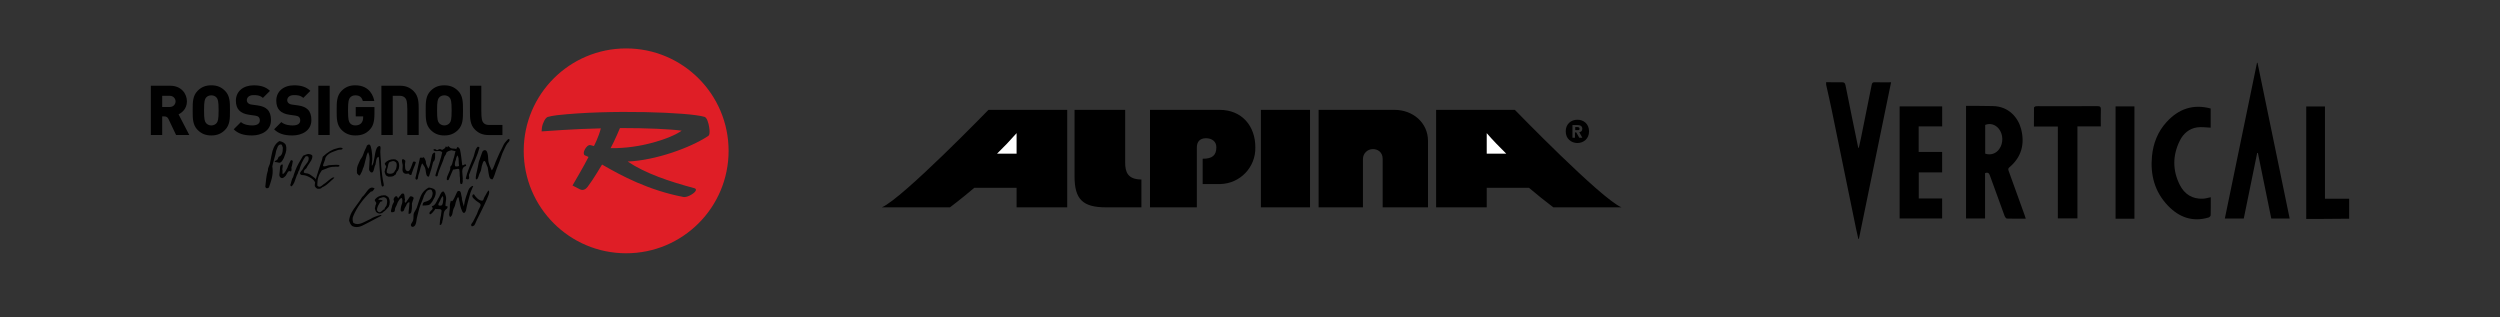 <?xml version="1.0" encoding="utf-8"?>
<!-- Generator: Adobe Illustrator 16.0.0, SVG Export Plug-In . SVG Version: 6.00 Build 0)  -->
<!DOCTYPE svg PUBLIC "-//W3C//DTD SVG 1.1//EN" "http://www.w3.org/Graphics/SVG/1.1/DTD/svg11.dtd">
<svg version="1.1" id="Layer_1" xmlns="http://www.w3.org/2000/svg" xmlns:xlink="http://www.w3.org/1999/xlink" x="0px" y="0px"
	 width="566.93px" height="71.93px" viewBox="0 0 566.93 71.93" enable-background="new 0 0 566.93 71.93" xml:space="preserve">
<rect x="0" y="0" width="566.93" height="71.93" fill="#333333" stroke="none"/>
<g>
	<g>
		<path fill-rule="evenodd" clip-rule="evenodd" d="M414.115,18.635c1.176,0.008,2.354,0.045,3.53,0.018
			c0.539-0.014,0.756,0.131,0.867,0.701c0.933,4.699,1.907,9.391,2.869,14.084c0.004,0.018,0.029,0.033,0.133,0.141
			c0.175-0.785,0.349-1.506,0.495-2.232c0.815-4.031,1.629-8.068,2.436-12.102c0.076-0.396,0.213-0.609,0.682-0.592
			c1.215,0.035,2.429,0.01,3.717,0.01c-2.449,11.908-4.872,23.705-7.295,35.5c-0.041,0.006-0.084,0.016-0.128,0.021
			c-0.164-0.727-0.341-1.451-0.492-2.182c-1.851-9.021-3.69-18.047-5.551-27.068c-0.395-1.916-0.84-3.824-1.263-5.73
			C414.115,19.014,414.115,18.824,414.115,18.635z"/>
		<path fill-rule="evenodd" clip-rule="evenodd" d="M532.724,49.596c-2.097,0.016-4.189,0.033-6.287,0.049
			c-1.126,0.004-2.257,0-3.449,0c0-8.506,0-16.973,0-25.502c1.383,0,2.774,0,4.249,0c0,6.953,0,13.891,0,20.93
			c1.883,0,3.687,0,5.487,0C532.724,46.58,532.724,48.088,532.724,49.596z"/>
		<path fill-rule="evenodd" clip-rule="evenodd" d="M450.156,39.268c0,3.422,0,6.832,0,10.281c-1.449,0-2.854,0-4.312,0
			c0-8.475,0-16.959,0-25.537c0.979,0,1.959-0.006,2.938,0.002c1.038,0.008,2.074,0.031,3.11,0.041
			c3.711,0.035,5.798,2.727,6.434,5.18c0.879,3.402,0.112,6.379-2.648,8.701c-0.343,0.285-0.283,0.508-0.162,0.848
			c1.223,3.35,2.427,6.707,3.634,10.064c0.079,0.215,0.142,0.436,0.236,0.742c-1.473,0-2.881,0.023-4.28-0.027
			c-0.185-0.004-0.435-0.367-0.524-0.609c-1.122-3.039-2.231-6.08-3.318-9.131C451.075,39.297,450.839,38.998,450.156,39.268z
			 M450.188,34.84c1.229,0.418,2.442,0.01,3.191-1.043c0.962-1.359,0.916-3.32-0.108-4.602c-0.779-0.975-1.981-1.322-3.083-0.869
			C450.188,30.475,450.188,32.633,450.188,34.84z"/>
		<path fill-rule="evenodd" clip-rule="evenodd" d="M508.823,49.563c-1.476,0-2.837,0-4.294,0
			c2.439-11.805,4.865-23.563,7.295-35.322c0.036-0.002,0.077-0.002,0.117-0.004c2.428,11.762,4.856,23.521,7.293,35.326
			c-1.412,0-2.751,0-4.171,0c-1.01-4.945-2.021-9.902-3.032-14.859c-0.057-0.006-0.11-0.014-0.166-0.023
			C510.851,39.639,509.84,44.596,508.823,49.563z"/>
		<path fill-rule="evenodd" clip-rule="evenodd" d="M440.43,24.125c0,1.516,0,2.984,0,4.535c-1.788,0-3.543,0-5.332,0
			c0,1.955,0,3.832,0,5.789c1.762,0,3.515,0,5.322,0c0,1.576,0,3.068,0,4.643c-1.739,0-3.491,0-5.3,0c0,1.99,0,3.906,0,5.914
			c1.744,0,3.496,0,5.303,0c0,1.561,0,3.033,0,4.543c-3.198,0-6.39,0-9.64,0c0-8.467,0-16.92,0-25.424
			C434.009,24.125,437.197,24.125,440.43,24.125z"/>
		<path fill-rule="evenodd" clip-rule="evenodd" d="M501.317,24.605c0,1.533,0,2.992,0,4.346c-1.036-0.031-2.076-0.209-3.066-0.066
			c-1.823,0.268-3.133,1.41-3.932,3.02c-1.649,3.324-1.674,6.721,0.002,10.035c1.062,2.096,2.83,3.234,5.254,3.117
			c0.577-0.023,1.146-0.209,1.764-0.33c0,1.369,0.018,2.734-0.021,4.096c-0.005,0.18-0.276,0.445-0.474,0.504
			c-3.639,1.08-6.695-0.057-9.214-2.684c-2.999-3.129-4.03-6.973-3.619-11.234c0.28-2.912,1.312-5.531,3.286-7.709
			C493.997,24.725,497.29,23.527,501.317,24.605z"/>
		<path fill-rule="evenodd" clip-rule="evenodd" d="M476.407,28.67c-1.827,0-3.54,0-5.305,0c0,6.971,0,13.889,0,20.863
			c-1.492,0-2.934,0-4.439,0c0-6.932,0-13.848,0-20.842c-1.814,0-3.569,0-5.429,0c0-1.477-0.01-2.883,0.018-4.285
			c0.005-0.109,0.271-0.289,0.431-0.307c0.37-0.047,0.752-0.018,1.128-0.018c4.264,0,8.527,0.014,12.791-0.016
			c0.659-0.004,0.845,0.188,0.818,0.836C476.371,26.119,476.407,27.342,476.407,28.67z"/>
		<path fill-rule="evenodd" clip-rule="evenodd" d="M479.75,24.123c1.432,0,2.832,0,4.278,0c0,8.504,0,16.969,0,25.479
			c-1.437,0-2.836,0-4.278,0C479.75,41.105,479.75,32.637,479.75,24.123z"/>
	</g>
	<g>
		<path fill="#DF1E26" d="M138.469,33.591c6.718,0.151,13.719-2.222,16.12-3.958c-2.597-0.365-8.056-0.597-13.998-0.597
			C140.591,29.036,139.34,32.033,138.469,33.591"/>
		<path fill="#DF1E26" d="M141.987,10.982c-12.83,0.003-23.227,10.408-23.221,23.238c0.006,12.827,10.408,23.221,23.235,23.216
			c12.829,0,23.226-10.402,23.224-23.23C165.221,21.374,154.814,10.977,141.987,10.982 M160.64,30.803
			c-3.87,2.622-11.941,5.577-18.305,5.827c4.068,2.722,9.352,4.49,15.148,6.055c0.169,0.044,0.279,0.123,0.327,0.269l0.014,0.093
			c-0.002,0.132-0.072,0.284-0.215,0.444c-0.493,0.568-1.844,1.329-2.63,1.179c-7.938-1.53-14.136-4.844-18.447-7.359
			c0,0-2.049,3.469-3.242,5.013c-0.308,0.397-0.905,1.031-1.793,0.602l-1.667-0.865c0,0,2.824-4.813,3.63-6.47
			c-0.094-0.063-0.857-0.371-0.857-0.376c-0.15-0.098-0.225-0.264-0.225-0.488c0-0.294,0.134-0.611,0.215-0.777
			c0.306-0.626,0.865-1.183,1.335-1.031c0,0,0.704,0.176,0.764,0.195c0,0,1.074-2.025,1.559-4.007
			c-6.087,0.122-12.65,0.647-13.431,0.691c0.005-0.26,0.03-0.549,0.075-0.854c0.161-1.061,0.781-2.256,1.321-2.425
			c0.445-0.137,1.142-0.266,2.031-0.389c11.834-1.331,30.084-0.688,33.526,0.372c0.544,0.169,0.904,1.364,1.063,2.426
			c0.051,0.342,0.075,0.668,0.075,0.941C160.912,30.373,160.824,30.678,160.64,30.803"/>
		<path d="M51.026,20.595c-0.86-0.865-1.818-1.249-3.104-1.249s-2.244,0.384-3.107,1.249c-1.123,1.121-1.123,2.641-1.12,4.246v0.381
			c-0.003,1.605-0.003,3.123,1.12,4.245c0.863,0.864,1.821,1.251,3.107,1.251s2.244-0.387,3.104-1.251
			c1.126-1.122,1.126-2.64,1.121-4.245v-0.381C52.152,23.235,52.152,21.716,51.026,20.595 M49.133,27.888
			c-0.205,0.269-0.631,0.56-1.211,0.56s-1.008-0.291-1.213-0.56c-0.273-0.359-0.438-0.73-0.438-2.856
			c0-2.136,0.173-2.524,0.438-2.873c0.26-0.338,0.712-0.542,1.213-0.542c0.497,0,0.95,0.204,1.211,0.542
			c0.268,0.349,0.441,0.737,0.441,2.873C49.574,27.157,49.407,27.528,49.133,27.888"/>
		<path d="M58.457,23.91l-1.378-0.191c-0.362-0.044-0.648-0.166-0.851-0.368c-0.232-0.232-0.257-0.506-0.257-0.61
			c0-0.582,0.459-1.172,1.492-1.172h0.086c0.511-0.002,1.36-0.007,2.069,0.634c0.022-0.023,1.576-1.573,1.604-1.601
			c-0.911-0.869-2.044-1.253-3.678-1.253c-2.425,0-4.051,1.399-4.051,3.486c0,0.953,0.252,1.698,0.753,2.211
			c0.49,0.509,1.238,0.833,2.222,0.978l1.382,0.192c0.362,0.047,0.64,0.159,0.817,0.335c0.173,0.194,0.255,0.439,0.255,0.756
			c0,0.745-0.603,1.138-1.748,1.138c-0.508,0-1.767-0.075-2.537-0.763c-0.022,0.025-1.609,1.611-1.639,1.638
			c0.993,0.979,2.242,1.398,4.157,1.398c2.137,0,4.297-1.078,4.297-3.478c0-1.092-0.268-1.882-0.816-2.414
			C60.166,24.354,59.434,24.049,58.457,23.91"/>
		<path d="M70.613,27.242c0-1.094-0.268-1.884-0.816-2.416c-0.471-0.472-1.201-0.779-2.177-0.916l-1.376-0.193
			c-0.362-0.042-0.651-0.164-0.851-0.366c-0.235-0.235-0.26-0.506-0.26-0.608c0-0.587,0.459-1.174,1.49-1.174h0.091
			c0.511-0.002,1.361-0.004,2.066,0.634c0.022-0.023,1.574-1.573,1.601-1.603c-0.907-0.865-2.041-1.254-3.677-1.254
			c-2.425,0-4.051,1.402-4.051,3.489c0,0.953,0.255,1.698,0.755,2.211c0.488,0.511,1.241,0.836,2.224,0.976l1.374,0.192
			c0.368,0.049,0.646,0.164,0.818,0.335c0.178,0.192,0.26,0.441,0.26,0.758c0,0.745-0.604,1.141-1.745,1.141
			c-0.511,0-1.767-0.076-2.54-0.768c-0.022,0.027-1.611,1.613-1.639,1.64c0.996,0.979,2.238,1.398,4.157,1.398
			C68.458,30.718,70.613,29.64,70.613,27.242"/>
	</g>
	<rect x="72.191" y="19.443" width="2.574" height="11.173"/>
	<g>
		<path d="M84.914,25.753v-1.475h-4.243v2.111h1.682v0.274c0,0.539-0.166,0.999-0.464,1.3c-0.302,0.321-0.75,0.48-1.33,0.48
			c-0.506,0-0.943-0.189-1.196-0.524c-0.265-0.347-0.443-0.738-0.443-2.889c0-2.136,0.179-2.524,0.443-2.873
			c0.261-0.338,0.705-0.539,1.196-0.539c0.955,0,1.454,0.368,1.716,1.279h2.601c-0.153-0.86-0.894-3.553-4.316-3.553
			c-1.276,0-2.228,0.387-3.09,1.249c-1.126,1.124-1.124,2.639-1.121,4.246v0.379c-0.003,1.607-0.005,3.125,1.121,4.249
			c0.836,0.84,1.849,1.249,3.09,1.249c1.418,0,2.387-0.377,3.232-1.247C84.609,28.635,84.914,27.629,84.914,25.753"/>
		<path d="M100.764,30.718c1.286,0,2.244-0.387,3.11-1.249c1.12-1.124,1.117-2.645,1.117-4.247v-0.384
			c0-1.604,0.003-3.122-1.117-4.243c-0.866-0.865-1.822-1.246-3.11-1.246c-1.284,0-2.244,0.381-3.104,1.246
			c-1.126,1.121-1.124,2.639-1.124,4.243v0.384c0,1.603-0.002,3.123,1.124,4.247C98.52,30.331,99.483,30.718,100.764,30.718
			 M99.553,22.158c0.261-0.34,0.714-0.542,1.211-0.542c0.501,0,0.955,0.202,1.213,0.542c0.265,0.347,0.44,0.737,0.44,2.873
			c0,2.128-0.167,2.497-0.44,2.856c-0.202,0.269-0.633,0.557-1.213,0.557s-1.003-0.288-1.211-0.557
			c-0.272-0.359-0.438-0.729-0.438-2.856C99.114,22.896,99.288,22.505,99.553,22.158"/>
		<path d="M110.797,28.332c-0.497,0-0.953-0.2-1.211-0.539c-0.265-0.35-0.439-0.74-0.439-2.874c0,0,0.003-5.272,0.003-5.478h-2.578
			v5.871c0,1.378,0,2.939,1.121,4.062c0.862,0.862,1.822,1.246,3.104,1.246h3.141v-2.288H110.797z"/>
		<path d="M40.594,25.874c0.42-0.209,1.794-1.041,1.794-2.877c0-1.771-1.299-3.554-3.779-3.554h-4.402v11.173h2.574v-4.225h0.466
			c0.61,0,0.82,0.307,1.013,0.71c0.573,1.206,1.666,3.501,1.671,3.515h2.993c-0.028-0.054-2.435-4.692-2.435-4.692L40.594,25.874z
			 M38.482,24.262H36.78v-0.017v-2.52h1.702c0.862,0,1.332,0.657,1.332,1.271C39.814,23.609,39.345,24.262,38.482,24.262"/>
		<path d="M89.064,25.491v-3.766h1.654c0.501,0,0.957,0.203,1.214,0.543c0.245,0.322,0.41,0.681,0.434,2.442v5.909h2.581v-2.95
			v-2.92c0-1.383,0-2.938-1.12-4.058c-0.864-0.862-1.821-1.249-3.108-1.249h-4.228V30.62h2.577
			C89.068,30.59,89.064,25.491,89.064,25.491"/>
		<path d="M64.927,33.448c0.035,0.382-0.008,0.793-0.138,1.232c-0.06,0.205-0.205,0.596-0.431,1.167
			c-0.17,0.299-0.345,0.664-0.605,0.895c-0.322,0.294-0.62,0.128-0.985,0.044c-0.148-0.034-0.561,0.04-0.441-0.274
			c0.241-0.053,0.511-0.238,0.649-0.439c0.071-0.102,0.162-0.508,0.27-0.541c0.613-0.191,0.914-0.871,0.896-2.028
			c-0.026-0.034-0.074-0.182-0.132-0.425c-0.04-0.172-0.131-0.284-0.256-0.333c-0.357,0-0.612,0.181-0.773,0.532
			c-0.004,0.016-0.124,0.323-0.36,0.929c-0.055,0.426-0.192,1.016-0.415,1.765c-0.237,0.815-0.392,1.401-0.455,1.773
			c0.025,0.152,0.042,0.298,0.061,0.439c0.067,0.709,0.008,1.466-0.181,2.268c-0.091,0.392-0.306,1.075-0.635,2.042
			c-0.11,0.132-0.258,0.196-0.441,0.196c-0.09,0-0.173-0.024-0.237-0.073l-0.155-0.25l0.206-1.885
			c0.066-0.646,0.2-1.262,0.392-1.854c-0.02-0.22,0.028-0.468,0.146-0.747c0.172-0.405,0.268-0.636,0.286-0.708
			c0.031-0.118,0.154-0.758,0.37-1.911c0.142-0.787,0.324-1.402,0.542-1.862c0.296-0.62,0.716-1.094,1.256-1.417
			c0.852,0.186,1.349,0.525,1.489,1.017C64.885,33.131,64.911,33.282,64.927,33.448"/>
		<path d="M66.408,36.519c-0.035,0.106-0.081,0.347-0.134,0.722c-0.045,0.313-0.104,0.543-0.188,0.689
			c0.006,0.104,0.011,0.288,0.022,0.548c0.008,0.205-0.055,0.342-0.183,0.409c-0.11-0.058-0.21-0.088-0.3-0.088
			c-0.183,0-0.35,0.162-0.508,0.489c-0.126,0.26-0.23,0.439-0.315,0.553c-0.085,0.107-0.238,0.239-0.458,0.405
			c-0.119,0.093-0.243,0.142-0.362,0.142c-0.101,0-0.195-0.029-0.291-0.088c-0.204-0.132-0.32-0.337-0.35-0.625
			c-0.005-0.079,0.029-0.396,0.107-0.943c0.003-0.015,0.027-0.313,0.074-0.899c0.066-0.352,0.248-0.537,0.542-0.553
			c0.031,0.064,0.052,0.132,0.06,0.211c0.01,0.107-0.008,0.269-0.05,0.494c-0.043,0.22-0.063,0.391-0.05,0.497
			c0.024,0.059,0.04,0.118,0.047,0.181c0.005,0.064,0.003,0.162-0.007,0.294c-0.016,0.127-0.019,0.225-0.014,0.288
			c0.011,0.084,0.03,0.162,0.068,0.244c0.244-0.126,0.457-0.347,0.636-0.655c0.079-0.141,0.225-0.409,0.435-0.811
			c0.063-0.239,0.176-0.523,0.336-0.845l0.413-0.812c0.052-0.03,0.103-0.044,0.152-0.044C66.205,36.322,66.311,36.385,66.408,36.519
			"/>
		<path d="M71.636,41.341c-0.013,0.029-0.024,0.049-0.037,0.054c-0.138,0.072-0.207-0.152-0.253-0.235
			c-0.288-0.513-0.863-0.825-1.373-1.084c-0.513-0.255-1.012-0.382-1.484-0.382c-0.104,0-0.2-0.039-0.284-0.102
			c-0.088-0.069-0.146-0.152-0.171-0.25c0-0.166,0.09-0.352,0.269-0.548c0.22-0.243,0.344-0.409,0.387-0.507
			c0.088-0.215,0.256-0.474,0.497-0.778c0.307-0.375,0.491-0.615,0.557-0.718c0.176-0.283,0.265-0.552,0.265-0.815
			c0-0.137-0.02-0.273-0.064-0.411c-0.098-0.098-0.235-0.146-0.408-0.146c-0.093,0-0.175,0.015-0.245,0.049
			c-0.631,0.855-1.113,1.91-1.453,3.177c-0.091,0.049-0.152,0.166-0.195,0.337c-0.046,0.205-0.08,0.327-0.11,0.361
			c-0.15,0.24-0.29,0.558-0.422,0.973c-0.184,0.558-0.301,0.889-0.352,0.997c-0.157,0.366-0.353,0.669-0.582,0.904
			c-0.033,0.014-0.063,0.023-0.091,0.023c-0.114,0-0.205-0.088-0.268-0.269c0.077-0.15,0.17-0.454,0.275-0.918
			c0.088-0.391,0.218-0.698,0.386-0.904c0.032-0.186,0.199-0.688,0.497-1.505c0.178-0.494,0.443-1.057,0.793-1.686
			c0.016-0.021,0.339-0.567,0.972-1.643c0.055-0.01,0.255-0.094,0.592-0.244c0.241-0.103,0.441-0.152,0.602-0.152
			c0.109,0,0.215,0.016,0.313,0.05c0.32,0.063,0.523,0.195,0.603,0.4c0,0.327-0.087,0.655-0.258,0.987
			c-0.072,0.132-0.261,0.421-0.564,0.86c-0.248,0.356-0.429,0.664-0.536,0.918c-0.228,0.196-0.373,0.328-0.431,0.4
			c-0.136,0.166-0.189,0.352-0.169,0.558c0.071,0.117,0.207,0.182,0.407,0.187c0.113,0.005,0.264,0.023,0.445,0.063
			c0.432,0.098,0.914,0.479,1.255,0.742c0.334,0.26,0.727,0.46,0.707,0.93C71.699,41.066,71.674,41.247,71.636,41.341"/>
		<path d="M77.716,33.645c-0.038,0.19-0.19,0.288-0.463,0.288c-0.365,0.01-0.599,0.049-0.696,0.112
			c-0.815,0.284-1.333,0.483-1.551,0.597c-0.57,0.293-0.976,0.679-1.217,1.162c0,0.211-0.091,0.523-0.274,0.935
			c-0.183,0.404-0.272,0.717-0.272,0.923c0.095,0.039,0.198,0.058,0.303,0.058c0.137,0,0.332-0.039,0.583-0.121
			c0.248-0.089,0.438-0.132,0.567-0.138c0.128-0.005,0.388-0.023,0.776-0.054c0.327-0.023,0.587-0.034,0.78-0.034
			c0.225,0,0.425,0.011,0.61,0.034l0.147,0.206c-0.096,0.15-0.258,0.215-0.49,0.201c-0.305-0.03-0.493-0.03-0.565,0.004
			c-0.518-0.024-1.031,0.059-1.542,0.244c-0.263,0.104-0.737,0.288-1.423,0.557c-0.684,0.904-1.026,1.936-1.026,3.079
			c0,0.146,0.005,0.288,0.016,0.44c0.16,0.141,0.313,0.215,0.469,0.215c0.17,0,0.385-0.108,0.635-0.328
			c0.298-0.254,0.499-0.4,0.613-0.444c0.287-0.245,0.562-0.47,0.814-0.669c0.315-0.259,0.611-0.469,0.889-0.631
			c0.035,0,0.085-0.01,0.15-0.029c0.063-0.02,0.109-0.028,0.14-0.028c0.061,0,0.099,0.033,0.12,0.106l-1.313,1.197
			c-0.516,0.47-1.001,0.787-1.456,0.963c-0.157,0.22-0.4,0.327-0.729,0.327c-0.095,0-0.202-0.009-0.332-0.024
			c-0.247-0.103-0.446-0.303-0.601-0.606c0-0.508,0.101-1.089,0.303-1.759l0.506-1.661c0.085-0.293,0.258-0.82,0.521-1.588
			c0.249-0.675,0.413-1.217,0.479-1.633c1.104-1.036,2.13-1.651,3.075-1.861c0.408-0.132,0.721-0.201,0.934-0.201
			C77.403,33.482,77.578,33.536,77.716,33.645"/>
		<path d="M89.962,37.49c0.007-0.255-0.035-0.465-0.128-0.631c-0.202-0.216-0.423-0.327-0.657-0.332c-0.038,0-0.075,0-0.115,0
			c-0.078,0.044-0.208,0.079-0.392,0.112c-0.544,0.099-0.632,0.605-0.694,1.07c-0.058,0.381-0.349,0.952-0.272,1.324
			c0.062,0.313,0.47,0.361,0.728,0.366c0.365,0.006,0.753-0.063,0.961-0.392c0.133-0.21,0.24-0.424,0.396-0.629
			C89.896,38.018,89.954,37.719,89.962,37.49 M90.522,37.686c-0.01,0.356-0.101,0.679-0.268,0.972
			c-0.195,0.147-0.354,0.406-0.433,0.636c-0.023,0.059-0.011,0.211-0.042,0.255c-0.046,0.053-0.124,0.023-0.168,0.063
			c-0.101,0.094-0.21,0.196-0.321,0.274c-0.268,0.181-0.848,0.195-1.168,0.186c-0.208-0.074-0.346-0.132-0.41-0.171
			c-0.158-0.098-0.258-0.22-0.311-0.372c-0.008-0.044-0.043-0.151-0.105-0.317c-0.05-0.127-0.069-0.234-0.067-0.323
			c0.003-0.102,0.038-0.194,0.11-0.273c-0.01-0.044-0.015-0.083-0.012-0.127c0-0.078,0.036-0.189,0.114-0.342
			c0.08-0.151,0.12-0.264,0.125-0.347c0-0.093-0.032-0.186-0.103-0.273c-0.024-0.039-0.067-0.108-0.128-0.201
			c-0.055-0.073-0.08-0.141-0.077-0.199c0-0.039,0.013-0.083,0.04-0.122c0.243-0.304,0.535-0.523,0.881-0.675
			c0.349-0.151,0.719-0.225,1.108-0.211c0.133,0.005,0.262,0.016,0.396,0.04l0.553,0.371C90.441,36.865,90.537,37.25,90.522,37.686"
			/>
		<path d="M98.665,35.746c-0.038,0.468-0.183,0.791-0.436,0.962c-0.221,0.987-0.524,2.058-0.916,3.21
			c-0.035,0.108-0.096,0.157-0.18,0.147c-0.023,0-0.115-0.044-0.285-0.137c-0.123-0.176-0.206-0.44-0.249-0.781
			c-0.044-0.402-0.109-0.842-0.263-1.198c-0.074-0.176-0.204-0.337-0.308-0.489c-0.144-0.22-0.249-0.59-0.404-0.199
			c-0.19,0.474-0.308,0.928-0.42,1.44c-0.076,0.343-0.213,0.666-0.309,1.003c-0.047,0.16-0.075,0.322-0.1,0.493
			c-0.015,0.106-0.022,0.333-0.091,0.405c-0.1,0.099-0.192,0.147-0.27,0.143c-0.048-0.005-0.09-0.03-0.125-0.083
			c-0.078-0.074-0.113-0.172-0.103-0.294c0.006-0.068,0.024-0.152,0.056-0.254c0.039-0.127,0.063-0.206,0.069-0.229
			c0.213-0.899,0.516-2.248,0.898-4.046c0.066-0.074,0.149-0.104,0.247-0.099c0.027,0.006,0.07,0.011,0.127,0.02
			c0.056,0.005,0.099,0.015,0.124,0.02c0.107,0.005,0.191-0.039,0.258-0.127c0.15,0.029,0.274,0.156,0.367,0.381
			c0.037,0.088,0.11,0.274,0.216,0.543c-0.011,0.303,0.05,0.592,0.172,0.855c0.007,0.023,0.131,0.273,0.358,0.757l0.116,0.01
			c0.169-0.348,0.32-0.87,0.458-1.568c0.158-0.812,0.282-1.358,0.373-1.646c0.19-0.264,0.351-0.391,0.482-0.382
			c0.063,0.005,0.119,0.049,0.161,0.137c-0.011,0.108-0.013,0.279-0.016,0.504C98.677,35.472,98.672,35.638,98.665,35.746"/>
		<path d="M103.613,34.133c-0.107,0.098-0.23,0.147-0.362,0.147c-0.093,0-0.238-0.035-0.444-0.104
			c-0.202-0.067-0.354-0.103-0.456-0.103l-0.618,0.186c-0.233,0.098-0.413,0.234-0.536,0.4c0.023,0.138-0.039,0.298-0.185,0.489
			c-0.165,0.215-0.258,0.382-0.275,0.483c-0.111,0.436-0.355,1.085-0.726,1.945c-0.357,0.841-0.594,1.495-0.708,1.96
			c0,0.308-0.112,0.463-0.346,0.463c-0.022,0.005-0.042,0.011-0.061,0.011c-0.063,0-0.116-0.078-0.167-0.24
			c0.112-0.454,0.383-1.313,0.813-2.594c0.36-1.065,0.607-1.945,0.738-2.634c-0.16-0.196-0.411-0.299-0.757-0.299
			c-0.064,0-0.165,0.005-0.294,0.015C99.1,34.274,99,34.28,98.933,34.28c-0.311,0-0.533-0.094-0.664-0.274
			c0.048-0.127,0.136-0.195,0.272-0.195c0.045,0,0.164,0.024,0.355,0.083c0.026,0.103,0.086,0.146,0.188,0.146
			c0.074,0,0.165-0.019,0.272-0.073c0.103-0.103,0.225-0.156,0.373-0.156c0.062,0,0.131,0.01,0.202,0.033
			c0.023,0.011,0.073,0.03,0.152,0.074c0.081,0.044,0.134,0.063,0.163,0.063c0.028,0,0.057-0.011,0.091-0.02
			c0.143-0.083,0.295-0.181,0.46-0.289c0.163-0.127,0.258-0.282,0.287-0.458c0.033-0.016,0.098,0.009,0.186,0.083
			c0.094,0.072,0.146,0.106,0.163,0.106c0.045,0,0.083-0.049,0.109-0.137v-0.176c0.091,0.02,0.213,0.107,0.373,0.264
			c0.157,0.157,0.283,0.245,0.372,0.259c0.093,0.054,0.327,0.084,0.706,0.089C103.405,33.707,103.613,33.854,103.613,34.133"/>
		<path d="M104.114,37.548c-0.055-0.189-0.082-0.458-0.087-0.806c-0.006-0.391-0.019-0.665-0.038-0.806
			c-0.039-0.294-0.135-0.528-0.283-0.704c-0.044,0.098-0.109,0.244-0.191,0.444c-0.071,0.171-0.105,0.323-0.105,0.46
			c-0.178,0.439-0.268,0.806-0.268,1.104c0,0.157,0.021,0.308,0.061,0.465c0.191,0.034,0.34,0.049,0.438,0.049
			C103.862,37.754,104.021,37.686,104.114,37.548 M105.711,37.495c0,0.053-0.015,0.107-0.04,0.151
			c-0.568,0.137-0.851,0.542-0.851,1.235c0,0.176,0.022,0.436,0.061,0.788c0.045,0.352,0.064,0.61,0.064,0.791
			c0,0.132-0.008,0.254-0.026,0.356c0.026,0.073,0.041,0.152,0.041,0.235c0,0.063-0.02,0.16-0.058,0.282
			c-0.036,0.123-0.053,0.22-0.053,0.279c-0.06,0.093-0.144,0.137-0.26,0.137c-0.053,0-0.1-0.01-0.14-0.029
			c-0.085-0.171-0.128-0.371-0.133-0.602c0.007-0.127,0.007-0.321,0-0.576c-0.005-0.225-0.024-0.416-0.067-0.581
			c0-0.704-0.035-1.227-0.103-1.56c-0.098-0.077-0.217-0.116-0.36-0.116c-0.103,0-0.277,0.033-0.518,0.098
			c-0.223,0.058-0.398,0.083-0.525,0.067c-0.096,0.254-0.26,0.641-0.496,1.148c-0.237,0.509-0.404,0.895-0.503,1.163
			c-0.042,0.069-0.109,0.103-0.2,0.103c-0.066,0-0.135-0.015-0.199-0.049c-0.018-0.088-0.027-0.176-0.027-0.259
			c0-0.278,0.132-0.685,0.399-1.222c0.268-0.532,0.4-0.943,0.4-1.221c0-0.088-0.007-0.182-0.023-0.27
			c0.174-0.146,0.316-0.356,0.427-0.63c0.06-0.152,0.127-0.411,0.205-0.772c0.079-0.342,0.155-0.597,0.232-0.768l0.295-1.231
			c0.115-0.47,0.266-0.831,0.452-1.085c0.256,0,0.461,0.191,0.611,0.558c0.115,0.522,0.212,1.095,0.288,1.715l0.208,1.765
			c0.031,0.068,0.076,0.102,0.134,0.102c0.028,0,0.079-0.014,0.144-0.049c0.067-0.029,0.112-0.048,0.127-0.053
			c0.088-0.083,0.179-0.127,0.275-0.127c0.067,0,0.128,0.024,0.178,0.073C105.696,37.393,105.711,37.441,105.711,37.495"/>
		<path d="M108.731,33.503c-0.198,0.786-0.556,1.778-1.074,2.98c-0.647,1.471-1.056,2.448-1.216,2.937
			c-0.064,0.088-0.095,0.195-0.095,0.333c0,0.063,0.007,0.15,0.023,0.269c0.015,0.117,0.024,0.205,0.024,0.264
			c0,0.196-0.082,0.333-0.248,0.4c-0.242,0-0.416-0.072-0.516-0.225c0.133-0.68,0.4-1.515,0.797-2.502l0.982-2.443l0.33-1.187
			c0.128-0.46,0.325-0.812,0.593-1.057C108.548,33.272,108.681,33.351,108.731,33.503"/>
		<path d="M113.599,34.089c0.188-0.366,0.372-0.733,0.537-1.119c0.205-0.479,0.508-0.765,0.814-1.138
			c0.139-0.162,0.585-0.622,0.594-0.049c0.008,0.3-0.333,0.521-0.47,0.71c-0.211,0.296-0.426,0.668-0.573,1.02
			c-0.233,0.566-0.556,1.099-0.743,1.709c-0.321,1.052-0.736,2.049-1.136,3.05c-0.157,0.396-0.721,2.448-1.029,2.43
			c-0.032-0.006-0.172-0.069-0.422-0.211c-0.186-0.274-0.311-0.684-0.375-1.222c-0.091-0.752-0.158-1.196-0.2-1.334
			c-0.072-0.107-0.181-0.361-0.328-0.772c-0.067-0.19-0.226-0.723-0.495-0.65c-0.17,0.049-0.275,0.407-0.325,0.543
			c-0.155,0.4-0.258,0.836-0.313,1.261c-0.05,0.382-0.2,0.675-0.379,1.017c-0.172,0.338-0.294,1.11-0.571,1.29
			c-0.343,0.221-0.31-0.23-0.276-0.562c0.074-0.743,0.339-1.486,0.461-2.233c0.058-0.342,0.115-0.693,0.191-1.031
			c0.104-0.455,0.336-0.855,0.446-1.3c0.063-0.239,0.146-0.464,0.243-0.693c0.105-0.249,0.141-0.484,0.357-0.646
			c0.344-0.244,0.682-0.088,0.834,0.273c0.229,0.538,0.263,1.232,0.287,1.848c0.033,0.812,0.493,1.7,0.794,2.36
			c0.542-0.665,0.745-1.784,1.165-2.58c0.261-0.494,0.406-1.013,0.666-1.501C113.433,34.401,113.518,34.245,113.599,34.089"/>
		<path d="M94.294,36.821c0.012,0.072-0.061,0.194-0.084,0.264c-0.033,0.111-0.066,0.225-0.102,0.331
			c-0.075,0.23-0.198,0.441-0.285,0.661c-0.083,0.215-0.133,0.435-0.229,0.645c-0.082,0.181-0.146,0.371-0.203,0.563
			c-0.033,0.127-0.014,0.259-0.124,0.352c-0.11,0.092-0.275,0.029-0.383-0.03c-0.018-0.01-0.286-0.233-0.212-0.254
			c-0.249,0.06-0.727,0.104-0.96-0.034c-0.294-0.156-0.441-0.449-0.441-0.859c0-0.104,0.007-0.249,0.026-0.45
			c0.019-0.201,0.025-0.352,0.025-0.454c0-0.191-0.025-0.347-0.075-0.469c0-0.011-0.02-0.108-0.063-0.308
			c-0.02-0.127-0.032-0.23-0.032-0.305c0-0.141,0.032-0.264,0.095-0.36c0.035-0.015,0.073-0.015,0.107-0.015
			c0.171,0,0.351,0.103,0.541,0.313c0.012,0.063,0.02,0.127,0.02,0.19c0,0.083-0.015,0.195-0.045,0.353
			c-0.027,0.15-0.043,0.269-0.043,0.352c0,0.063,0.006,0.127,0.021,0.186c0.014,0.367,0.024,0.587,0.035,0.654
			c0.02,0.147,0.066,0.254,0.129,0.386c0.094,0.181,0.368,0.323,0.571,0.279c0.245-0.049,0.374-0.313,0.479-0.518
			c0.133-0.264,0.223-0.558,0.339-0.832c0.047-0.111,0.069-0.238,0.117-0.352c0.1-0.254,0.157-0.4,0.17-0.439
			c0.085-0.019,0.165-0.029,0.237-0.029C94.043,36.64,94.268,36.674,94.294,36.821"/>
		<path d="M87.033,41.985c-0.007,0.127-0.048,0.244-0.165,0.298c-0.272,0.118-0.346-0.238-0.398-0.518
			c-0.122-0.664-0.196-1.388-0.256-2.067c-0.126-1.309-0.2-2.6-0.279-3.919c-0.004-0.059-0.04-0.132-0.107-0.225
			c-0.258,0.093-0.425,0.342-0.502,0.768c-0.018,0.088-0.075,0.42-0.176,0.992c-0.098,0.117-0.215,0.479-0.349,1.079
			c-0.109,0.488-0.271,0.729-0.486,0.729c-0.065,0-0.142-0.015-0.224-0.054c-0.262-0.239-0.396-0.469-0.396-0.688
			c0-0.245,0.021-0.621,0.061-1.119c0.043-0.499,0.063-0.876,0.063-1.119c0-0.646-0.119-1.197-0.346-1.657
			c-0.206,0.303-0.406,0.915-0.598,1.838c-0.198,0.952-0.391,1.588-0.579,1.9c-0.092,0.435-0.317,0.948-0.676,1.535
			c-0.044,0.023-0.086,0.034-0.124,0.034c-0.083,0-0.18-0.068-0.291-0.205c-0.142-0.171-0.228-0.27-0.252-0.294
			c-0.014-0.225-0.021-0.444-0.021-0.665c0-0.918,0.326-1.357,0.644-2.12c0.107-0.264,0.213-0.444,0.38-0.655
			c0.403-0.513,0.54-1.358,0.866-1.954c0.218-0.401,0.34-0.693,0.368-0.87c0.187-0.176,0.345-0.264,0.478-0.264
			c0.165,0,0.297,0.142,0.396,0.42c0.046,0.127,0.11,0.411,0.201,0.846c0.114,0.602,0.164,1.383,0.164,2.008
			c0.003,0.522-0.167,1.052-0.112,1.569c0.365-0.308,0.464-1.197,0.568-1.706c0.158-0.757,0.208-1.637,0.551-2.306
			c0.165-0.323,0.405-0.484,0.717-0.484c0.319,0.293,0.051,0.903,0.094,1.34c0.045,0.473,0.012,0.933,0.08,1.411
			c0.075,0.538,0.084,1.075,0.107,1.628c0.03,0.719,0.15,1.446,0.215,2.159c0.058,0.646,0.216,1.251,0.325,1.882
			C86.996,41.649,87.038,41.825,87.033,41.985"/>
		<path d="M105.644,47.791c-0.176,0.499-0.53,0.719-0.815,0.147c-0.216-0.426-0.36-0.925-0.485-1.403
			c-0.068-0.245,0.027,0.054-0.038-0.19c-0.042-0.156-0.04-0.313-0.078-0.469c-0.114-0.455-0.104-0.352-0.164-0.821
			c-0.048-0.347-0.208-0.469-0.356-0.147c-0.146,0.328-0.284,0.71-0.382,1.065c-0.043,0.157-0.07,0.289-0.101,0.451
			c-0.058,0.347-0.24,0.61-0.37,0.918c-0.129,0.308-0.165,0.63-0.229,0.967c-0.101,0.522-0.202,0.61-0.455,0.87
			c-0.023,0.006-0.046,0.01-0.067,0.006c-0.101-0.006-0.184-0.157-0.244-0.45c0.011-0.113-0.022-0.128,0.056-0.641
			c0.06-0.41,0.098-0.738,0.11-0.992c0.015-0.249-0.033-0.509,0-0.747c0.025-0.186,0.095-0.382,0.133-0.566
			c0.015-0.083,0.027-0.245,0.103-0.274c0.097-0.049,0.117,0.132,0.215,0.127c0.053,0,0.107-0.067,0.148-0.107
			c0.134-0.132,0.236-0.332,0.334-0.513c0.19-0.347,0.347-0.729,0.516-1.094c0.168-0.354,0.228-0.627,0.543-0.627
			c0.44,0.005,0.521,0.416,0.575,0.875c0.03,0.239,0.109,0.435,0.152,0.665c0.058,0.337-0.043,0.205,0.048,0.537
			c0.181,0.67,0.19,0.802,0.398,1.451c-0.017-0.049,0.114-0.605,0.127-0.724c0.032-0.277,0.105-0.552,0.174-0.825
			c0.097-0.416,0.279-0.909,0.43-1.324c0.17-0.47,0.272-0.889,0.537-1.271c0.117-0.161,0.593-0.577,0.773-0.528
			c0.15,0.044,0.03,0.166-0.035,0.298c-0.122,0.255-0.232,0.617-0.365,0.871c-0.213,0.41-0.34,1.191-0.705,2.403
			c-0.229,0.753-0.245,1.109-0.428,1.887C105.681,47.673,105.663,47.737,105.644,47.791"/>
		<path d="M110.724,44.41c-0.248,0.605-0.516,1.265-0.806,1.852c-0.681,1.383-1.016,2.135-1.731,3.503
			c-0.23,0.44-0.354,0.935-0.638,1.339c-0.051,0.069-0.501,0.309-0.602,0.172c-0.279-0.396,0.063-0.572,0.296-0.963
			c0.237-0.401,0.425-0.836,0.643-1.251c0.293-0.552,0.266-0.483,0.471-1.075c0.098-0.274,0.195-0.508,0.341-0.763
			c0.127-0.225,0.374-0.64,0.263-0.903c-0.096-0.229-0.4-0.4-0.594-0.519c-0.261-0.156-0.44-0.298-0.657-0.508
			c-0.203-0.19-0.454-0.382-0.57-0.641c-0.086-0.195,0.002-0.62,0.294-0.581c0.152,0.02,0.173,0.229,0.273,0.338
			c0.142,0.146,0.315,0.365,0.464,0.518c0.196,0.215,0.392,0.331,0.656,0.465c0.16,0.072,0.53,0.181,0.679,0.044
			c0.155-0.157,0.188-0.392,0.268-0.587c0.09-0.211,0.229-0.405,0.341-0.606c0.043-0.078,0.59-1.1,0.67-1.045
			C111.049,43.374,110.943,43.867,110.724,44.41"/>
		<path d="M86.56,48.875c-1.358,0.729-2.409,1.286-3.153,1.667c-0.225,0.113-0.638,0.317-1.23,0.621
			c-0.45,0.214-0.896,0.327-1.339,0.327c-0.311,0-0.61-0.068-0.903-0.195c-0.188-0.117-0.35-0.298-0.483-0.538
			c-0.029-0.063-0.129-0.298-0.294-0.703c0.058-0.645,0.265-1.295,0.628-1.955c0.223-0.4,0.61-0.967,1.165-1.7
			c0.556-0.733,0.948-1.311,1.169-1.729c0.183-0.123,0.421-0.382,0.71-0.782c0.344-0.474,0.578-0.782,0.714-0.919
			c0.277-0.288,0.556-0.435,0.825-0.435c0.189,0,0.385,0.073,0.588,0.215c-0.088,0.112-0.203,0.264-0.341,0.45
			c-0.14,0.189-0.302,0.264-0.494,0.233c-1.901,1.804-3.232,3.651-3.992,5.531c-0.112,0.211-0.169,0.455-0.169,0.729
			c0,0.284,0.057,0.572,0.169,0.86c0.294,0.176,0.604,0.259,0.941,0.259c0.41,0,0.919-0.151,1.524-0.459
			c0.867-0.435,1.356-0.675,1.464-0.709c0.466-0.326,1.215-0.625,2.246-0.899C86.366,48.764,86.452,48.808,86.56,48.875"/>
		<path d="M87.8,45.685c0-0.259-0.053-0.475-0.153-0.646c-0.218-0.22-0.448-0.326-0.692-0.326c-0.041,0-0.078,0.005-0.121,0.01
			c-0.079,0.044-0.215,0.083-0.402,0.122c-0.188,0.044-0.326,0.083-0.41,0.137c-0.126,0.068-0.2,0.181-0.227,0.332l0.526,0.015
			c0.195,0,0.35,0.073,0.468,0.205c-0.056,0.073-0.138,0.118-0.252,0.146c-0.152,0.034-0.251,0.064-0.294,0.078
			c-0.26,0.431-0.432,0.743-0.522,0.925c-0.162,0.356-0.245,0.698-0.245,1.025c0.043,0.01,0.093,0.059,0.145,0.146
			c0.056,0.093,0.099,0.146,0.128,0.167c0.13,0.077,0.241,0.116,0.341,0.116c0.127,0,0.268-0.072,0.425-0.22
			c0.208-0.195,0.346-0.313,0.408-0.347c0.024-0.049,0.058-0.074,0.093-0.074c0.018,0,0.039,0.006,0.069,0.016
			c0.028,0.005,0.048,0.01,0.056,0.01c0.027,0,0.045-0.015,0.052-0.044c-0.017-0.127,0.038-0.273,0.163-0.449l0.293-0.411
			C87.747,46.237,87.8,45.925,87.8,45.685 M88.387,45.871c0,0.375-0.083,0.713-0.245,1.021c-0.095,0.078-0.277,0.279-0.555,0.601
			c-0.227,0.271-0.434,0.446-0.621,0.529c-0.195,0.269-0.524,0.405-0.993,0.405c-0.217-0.074-0.36-0.128-0.431-0.167
			c-0.165-0.093-0.277-0.22-0.335-0.37c-0.008-0.05-0.05-0.157-0.12-0.333c-0.053-0.127-0.08-0.24-0.08-0.333
			c0-0.106,0.038-0.2,0.107-0.288c-0.013-0.044-0.02-0.083-0.02-0.127c0-0.083,0.038-0.2,0.112-0.356
			c0.078-0.162,0.115-0.283,0.115-0.366c0-0.099-0.037-0.196-0.115-0.279c-0.024-0.044-0.072-0.106-0.141-0.2
			c-0.058-0.082-0.084-0.151-0.084-0.205c0-0.049,0.012-0.093,0.036-0.137c0.241-0.318,0.539-0.557,0.896-0.728
			c0.354-0.167,0.735-0.255,1.138-0.255c0.138,0,0.278,0.01,0.413,0.029l0.589,0.367C88.274,45.025,88.387,45.421,88.387,45.871"/>
		<path d="M92.915,48.466c-0.13,0.044-0.262,0.053-0.27-0.049c-0.022-0.377,0.072-0.729,0.1-1.101
			c0.037-0.435,0.082-0.874,0.12-1.313c0-0.039-0.02-0.088-0.06-0.152c-0.03-0.044-0.231,0.088-0.258,0.108
			c-0.063,0.054-0.136,0.103-0.188,0.171c-0.122,0.146-0.187,0.331-0.268,0.508c-0.1,0.221-0.242,0.406-0.348,0.616
			c-0.1,0.205-0.064,0.439-0.26,0.597c-0.132,0.106-0.393,0.204-0.528,0.063c-0.132-0.137-0.107-0.386-0.082-0.562
			c0.037-0.273,0.07-0.587,0.17-0.84c0.072-0.196,0.143-0.362,0.175-0.573c0.042-0.277,0.053-0.605-0.034-0.874
			c-0.114-0.352-0.418-0.01-0.559,0.142c-0.098,0.112-0.157,0.205-0.232,0.332c-0.063,0.113-0.14,0.206-0.192,0.328
			c-0.05,0.127-0.103,0.248-0.146,0.371c-0.091,0.268-0.208,0.513-0.351,0.753c-0.142,0.238-0.132,0.537-0.18,0.812
			c-0.035,0.181-0.101,0.233-0.263,0.272c-0.12,0.029-0.25,0.063-0.373,0.068c-0.217,0.011-0.235-0.2-0.217-0.387
			c0.029-0.248,0.127-0.527,0.194-0.771c0.042-0.151,0.055-0.317,0.107-0.464c0.073-0.205,0.197-0.401,0.293-0.592
			c0.058-0.112,0.119-0.205,0.093-0.337c-0.023-0.111-0.105-0.225-0.107-0.342c-0.002-0.172,0.146-0.4,0.232-0.537
			c0.105-0.157,0.222-0.225,0.403-0.215c0.18,0.019,0.215,0.141,0.284,0.293c0.048,0.107,0.096,0.176,0.138,0.199
			c0.041-0.146,0.163-0.326,0.368-0.536c0.205-0.216,0.324-0.377,0.362-0.479c0.161-0.083,0.288-0.112,0.39-0.094
			c0.129,0.021,0.217,0.123,0.264,0.305c0.021,0.082,0.042,0.264,0.068,0.537c0.021,0.249,0.052,0.404,0.093,0.487
			c0.024,0.055-0.048,0.271-0.062,0.338c-0.02,0.108-0.024,0.264,0.05,0.352c0.083,0.099,0.158,0.064,0.231-0.015
			c0.084-0.092,0.143-0.21,0.213-0.316c0.079-0.128,0.167-0.245,0.25-0.367c0.087-0.132,0.187-0.25,0.268-0.387
			c0.063-0.111,0.146-0.259,0.268-0.298c0.083-0.023,0.198,0.01,0.277,0.025c0.16,0.023,0.396,0.146,0.448,0.332
			c0.029,0.098-0.025,0.204-0.063,0.297c-0.055,0.123-0.1,0.25-0.138,0.382c-0.053,0.187-0.122,0.372-0.173,0.557
			c-0.033,0.123-0.013,0.23-0.002,0.352c0.029,0.46-0.035,1.003-0.112,1.457c-0.028,0.147-0.066,0.308-0.164,0.425
			C93.126,48.373,93.023,48.431,92.915,48.466"/>
		<path d="M95.789,43.793L95.789,43.793c-0.275,0.401-0.521,0.954-0.736,1.638c-0.324,1.041-0.508,1.604-0.553,1.715
			c-0.077,0.181-0.189,0.367-0.305,0.563c-0.186,0.308-0.381,0.63-0.407,0.913l-0.021,0.484c-0.003,0.278-0.011,0.567-0.094,0.88
			c-0.046,0.161-0.146,0.327-0.249,0.479c-0.123,0.195-0.246,0.386-0.246,0.572c0,0.01,0,0.015,0,0.023
			c0.008,0.162,0.089,0.289,0.221,0.348c0.157,0.073,0.36,0.034,0.539-0.107c0.372-0.288,0.441-0.846,0.509-1.329
			c0.023-0.191,0.048-0.367,0.081-0.518l0.185-0.754c0.216-0.937,0.424-1.822,0.842-2.74c0.299-0.665,0.497-1.188,0.585-1.56
			l0.002-0.015l0.488-0.851c0.222-0.352,0.558-0.537,0.993-0.551h0.016h0.015c0.18,0.049,0.298,0.171,0.337,0.352
			c0.066,0.269,0.096,0.321,0.101,0.326l0.023,0.03l0.005,0.044c-0.061,0.929-0.344,1.617-1.535,1.979l-0.187,0.049
			c-0.128,0.03-0.221,0.049-0.306,0.122c-0.223,0.19-0.255,0.47-0.274,0.729c0.239,0.03,1.191-0.064,1.335-0.102
			c0.341-0.088,0.548-0.362,0.742-0.627c0,0,0.112-0.141,0.121-0.156c0.293-0.503,0.48-0.85,0.563-1.036
			c0.158-0.347,0.232-0.678,0.232-0.977v-0.068c-0.005-0.137-0.024-0.264-0.056-0.372c-0.109-0.376-0.615-0.63-1.503-0.747
			C96.644,42.831,96.152,43.256,95.789,43.793"/>
		<path d="M100.136,46.574c0.353-0.22,0.349-1.041,0.382-1.383c0.028-0.293-0.009-0.548-0.114-0.753
			c-0.064,0.088-0.16,0.215-0.287,0.391c-0.11,0.157-0.179,0.293-0.208,0.426c-0.104,0.459-1.126,1.505,0.077,1.368
			C100.043,46.618,100.093,46.6,100.136,46.574 M101.484,47.023c-0.007,0.068-0.028,0.127-0.053,0.177
			c-0.085,0.155-0.306,0.243-0.43,0.385c-0.182,0.191-0.286,0.401-0.346,0.665c-0.04,0.172-0.08,0.431-0.12,0.782
			c-0.038,0.347-0.078,0.61-0.118,0.781c-0.029,0.132-0.067,0.245-0.113,0.343c0.014,0.078,0.012,0.161-0.009,0.239
			c-0.015,0.063-0.053,0.151-0.12,0.264c-0.063,0.112-0.1,0.2-0.114,0.265c-0.086,0.073-0.254,0.127-0.356,0.058
			c0.03-0.21,0.025-0.419,0.051-0.63c0.024-0.234,0.06-0.469,0.079-0.709c0.026-0.259,0.107-0.502,0.155-0.752
			c0.045-0.225,0.071-0.455,0.088-0.68c0.007-0.093,0.093-0.503,0.033-0.576c-0.078-0.103-0.186-0.166-0.329-0.2
			c-0.101-0.025-0.272-0.03-0.522-0.025c-0.229,0.011-0.405-0.01-0.528-0.054c0.038,0.016-1.251,1.838-1.344,1.036
			c-0.06-0.483,0.814-0.771,0.727-1.251c-0.032-0.171-0.348-0.185-0.12-0.396c0.077-0.073,0.271-0.078,0.367-0.152
			c0.383-0.298,0.608-0.766,0.814-1.191c0.154-0.318,0.286-0.547,0.394-0.693c0.163-0.318,0.431-1.174,0.819-1.267
			c0.277-0.072,0.322,0.118,0.442,0.347c0.223,0.431,0.373,0.915,0.333,1.398c-0.043,0.532-0.181,0.992-0.131,1.539
			c0.15,0.045,0.341,0.02,0.466,0.073C101.501,46.863,101.497,46.941,101.484,47.023"/>
	</g>
	<g>
		<path d="M309.073,47.014h-10.048V24.912h17.168c4.22-0.018,7.651,2.936,7.637,7.061v15.041h-10.279V36.047
			c0.01-1.623-1.228-2.26-2.237-2.234c-1.233,0.002-2.234,1.004-2.236,2.234v10.967H309.073z M285.937,47.014h11.137V24.912h-11.137
			V47.014z M271.411,47.014h-10.622V24.912h15.732c5.178-0.018,8.172,3.754,8.154,8.498c0.108,4.486-3.432,8.213-7.918,8.324
			c-0.079,0-0.157,0-0.236,0c-3.252,0.027-3.788,0-3.788,0v-5.742c2.152,0.031,3.106-0.762,3.101-2.582
			c0.006-1.299-0.948-2.053-2.355-2.066c-1.468,0.014-2.062,0.891-2.067,2.066V47.014z M258.838,40.703v6.314h-7.983
			c-5.278,0.014-7.19-1.785-7.179-7.059V24.914h11.482v11.945C255.146,39.012,255.749,40.691,258.838,40.703 M325.67,24.912v22.102
			h11.479v-4.42h9.588c1.794,1.527,3.631,3,5.514,4.42h15.443c-4.686-2.018-24.171-22.102-24.171-22.102H325.67z M224.155,24.912
			c0,0-19.489,20.084-24.171,22.102h15.446c0,0,2.406-1.789,5.511-4.42h9.592v4.42h11.48V24.912H224.155z"/>
		<path fill="#FFFFFF" d="M337.148,34.844v-4.652c1.324,1.531,2.853,3.117,4.423,4.652H337.148z M226.106,34.844
			c1.54-1.49,3.017-3.045,4.427-4.652v4.652H226.106z"/>
		<g>
			<path d="M357.705,27.154c-1.402-0.018-2.658,0.953-2.64,2.637c-0.012,1.664,1.243,2.635,2.64,2.645
				c1.407-0.01,2.658-0.98,2.642-2.645C360.363,28.107,359.112,27.135,357.705,27.154z M358.824,31.229h-0.691l-0.688-1.211h-0.29
				v1.211h-0.566v-2.873h1.03c0.754-0.002,1.188,0.207,1.206,0.861c-0.019,0.525-0.323,0.713-0.691,0.748L358.824,31.229z"/>
			<path d="M357.678,28.814h-0.461v0.691h0.575c0.262,0.021,0.425-0.039,0.401-0.344C358.217,28.859,357.902,28.838,357.678,28.814z
				"/>
		</g>
	</g>
</g>
</svg>
